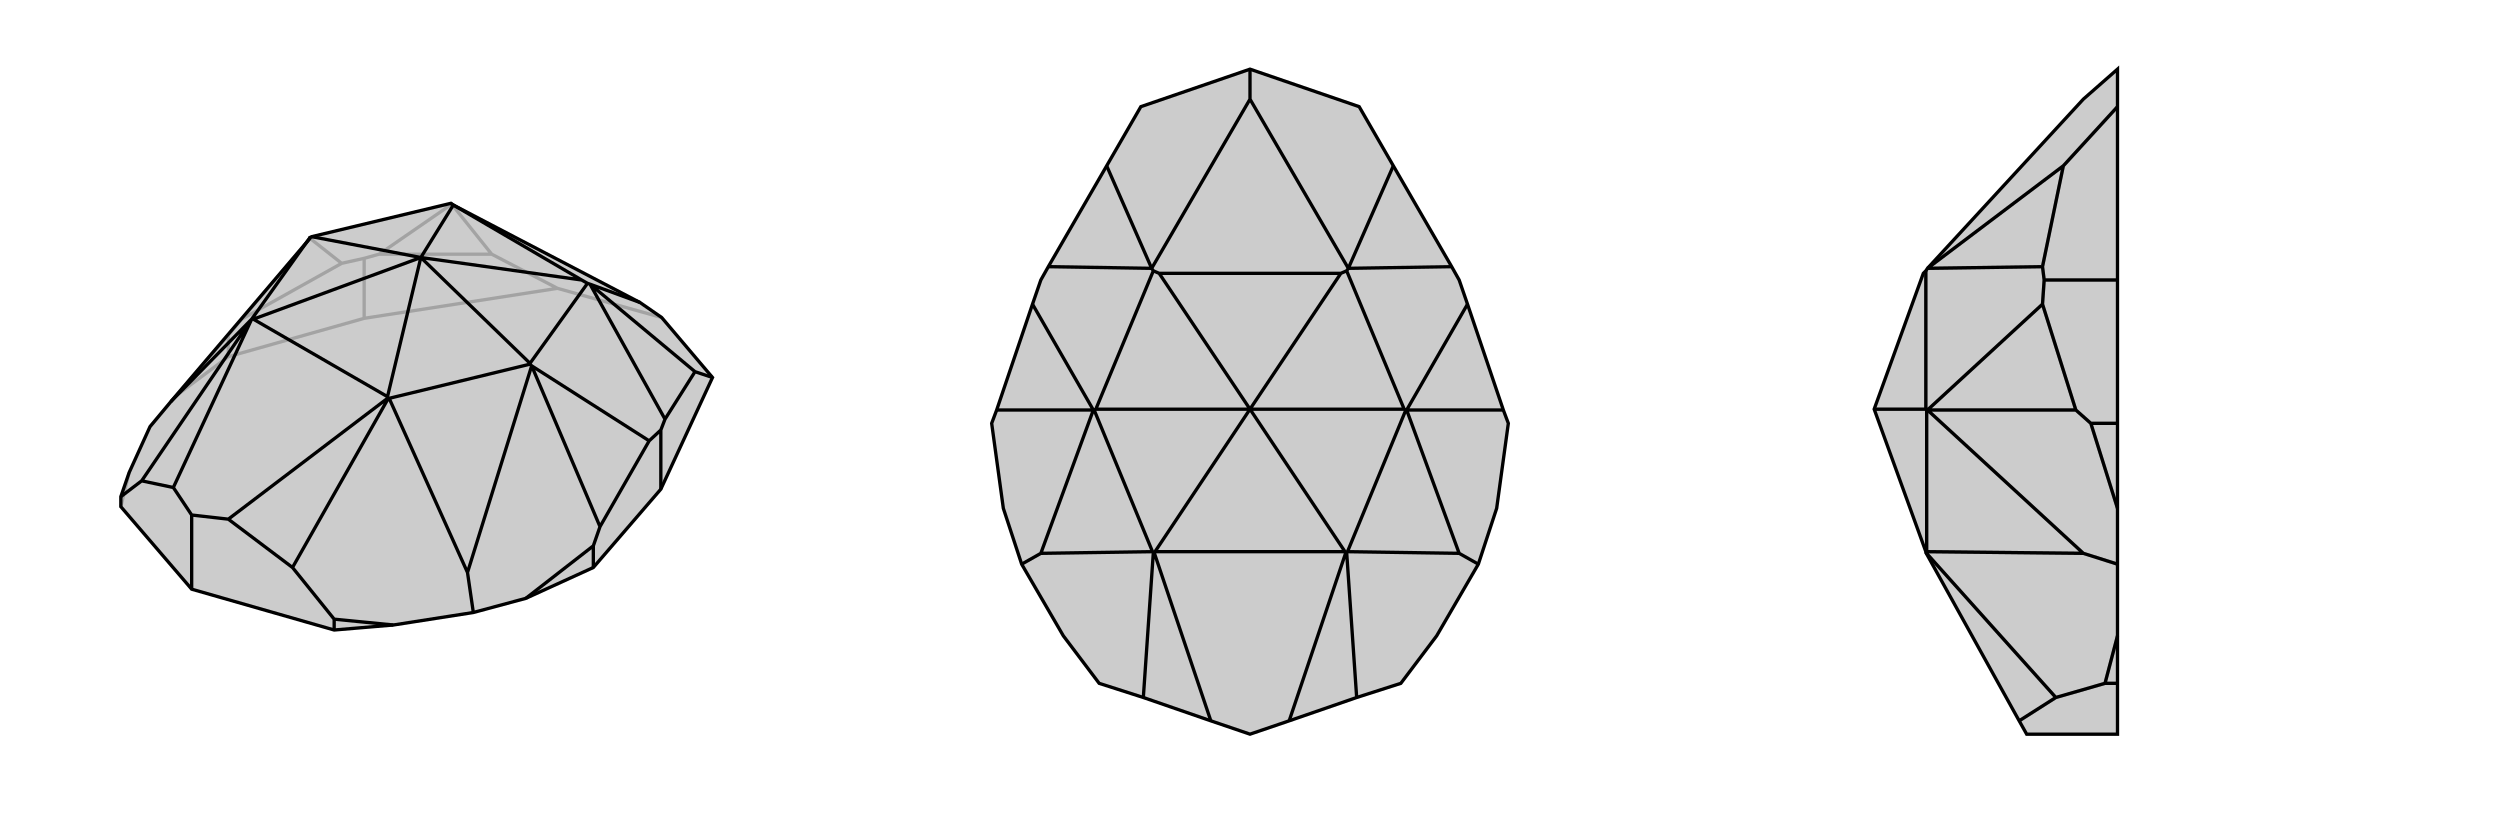 <svg xmlns="http://www.w3.org/2000/svg" viewBox="0 0 3000 1000">
    <g stroke="currentColor" stroke-width="4" fill="none" transform="translate(-1 18)">
        <path fill="currentColor" stroke="none" fill-opacity=".2" d="M543,227L542,226L375,266L373,267L373,268L206,464L181,494L156,549L146,578L146,590L231,689L402,738L473,732L569,717L632,700L713,663L794,569L856,435L795,363L769,345z" />
<path stroke-opacity=".2" d="M411,298L373,268M411,298L438,292M411,298L291,365M291,365L373,268M291,365L275,384M543,227L591,287M543,227L456,287M275,384L275,410M275,384L212,457M591,287L670,328M438,292L456,287M438,292L438,364M591,287L456,287M795,363L670,328M275,410L438,364M212,457L181,494M146,590L156,549M275,410L212,457M670,328L438,364" />
<path d="M543,227L542,226L375,266L373,267L373,268L206,464L181,494L156,549L146,578L146,590L231,689L402,738L473,732L569,717L632,700L713,663L794,569L856,435L795,363L769,345z" />
<path d="M769,345L709,323M706,322L709,323M780,511L639,421M780,511L794,498M780,511L721,614M721,614L639,421M721,614L713,637M506,291L305,365M637,418L637,419M506,291L466,458M545,228L699,318M542,226L545,228M506,291L375,266M506,291L545,228M706,322L699,318M706,322L637,418M506,291L637,418M506,291L699,318M231,600L231,689M709,323L835,428M709,323L799,485M402,725L402,738M713,637L713,663M713,637L632,700M373,267L303,365M639,421L637,419M639,421L562,669M637,419L468,460M835,428L856,435M794,498L799,485M794,498L794,569M835,428L799,485M303,365L303,365M146,578L171,559M206,464L303,365M562,669L569,717M468,460L467,460M402,725L352,663M402,725L473,732M562,669L468,460M305,365L466,458M305,365L303,365M466,458L466,460M231,600L275,605M231,600L209,567M303,365L303,365M171,559L209,567M303,365L171,559M303,365L209,567M467,460L466,460M352,663L275,605M467,460L352,663M466,460L275,605" />
    </g>
    <g stroke="currentColor" stroke-width="4" fill="none" transform="translate(1000 0)">
        <path fill="currentColor" stroke="none" fill-opacity=".2" d="M804,492L810,508L796,610L774,677L724,763L681,820L628,837L547,865L500,881L453,865L372,837L319,820L276,763L226,677L204,610L190,508L196,492L239,365L249,336L258,320L328,199L369,128L500,83L631,128L672,199L742,320L751,336L761,365z" />
<path stroke-opacity=".2" d="" />
<path d="M804,492L810,508L796,610L774,677L724,763L681,820L628,837L547,865L500,881L453,865L372,837L319,820L276,763L226,677L204,610L190,508L196,492L239,365L249,336L258,320L328,199L369,128L500,83L631,128L672,199L742,320L751,336L761,365z" />
<path d="M500,119L500,83M500,119L382,322M500,119L618,322M384,325L382,322M616,325L618,322M239,365L312,492M761,365L688,492M196,492L312,492M804,492L688,492M315,491L313,492M500,491L386,662M685,491L687,492M500,491L614,662M391,328L609,328M384,325L391,328M384,325L315,491M500,491L315,491M500,491L391,328M616,325L609,328M616,325L685,491M500,491L685,491M500,491L609,328M382,322L328,199M382,322L258,320M618,322L672,199M618,322L742,320M312,492L313,492M312,492L249,664M313,492L383,662M688,492L687,492M688,492L751,664M687,492L617,662M249,664L226,677M383,662L384,663M249,664L383,662M751,664L774,677M617,662L616,663M751,664L617,662M386,662L614,662M386,662L385,663M614,662L615,663M384,663L385,663M384,663L372,837M385,663L453,865M616,663L615,663M616,663L628,837M615,663L547,865" />
    </g>
    <g stroke="currentColor" stroke-width="4" fill="none" transform="translate(2000 0)">
        <path fill="currentColor" stroke="none" fill-opacity=".2" d="M313,322L311,325L308,328L249,491L311,662L311,663L423,865L432,881L541,881L541,820L541,763L541,677L541,610L541,508L541,336L541,128L541,83L500,119z" />
<path stroke-opacity=".2" d="M451,365L313,492M451,365L453,336M451,365L491,492M491,492L313,492M491,492L509,508M311,491L312,492M311,325L311,491M249,491L311,491M313,322L476,199M313,322L451,320M526,820L541,820M509,508L541,508M509,508L541,610M313,492L312,492M313,492L500,664M312,492L312,662M476,199L541,128M453,336L451,320M453,336L541,336M476,199L451,320M500,664L541,677M312,662L311,663M526,820L467,837M526,820L541,763M500,664L312,662M311,663L311,663M467,837L423,865M311,663L467,837" />
<path d="M313,322L311,325L308,328L249,491L311,662L311,663L423,865L432,881L541,881L541,820L541,763L541,677L541,610L541,508L541,336L541,128L541,83L500,119z" />
<path d="M451,365L313,492M451,365L453,336M451,365L491,492M491,492L313,492M491,492L509,508M311,491L312,492M311,325L311,491M249,491L311,491M313,322L476,199M313,322L451,320M526,820L541,820M509,508L541,508M509,508L541,610M313,492L312,492M313,492L500,664M312,492L312,662M476,199L541,128M453,336L451,320M453,336L541,336M476,199L451,320M500,664L541,677M312,662L311,663M526,820L467,837M526,820L541,763M500,664L312,662M311,663L311,663M467,837L423,865M311,663L467,837" />
    </g>
</svg>